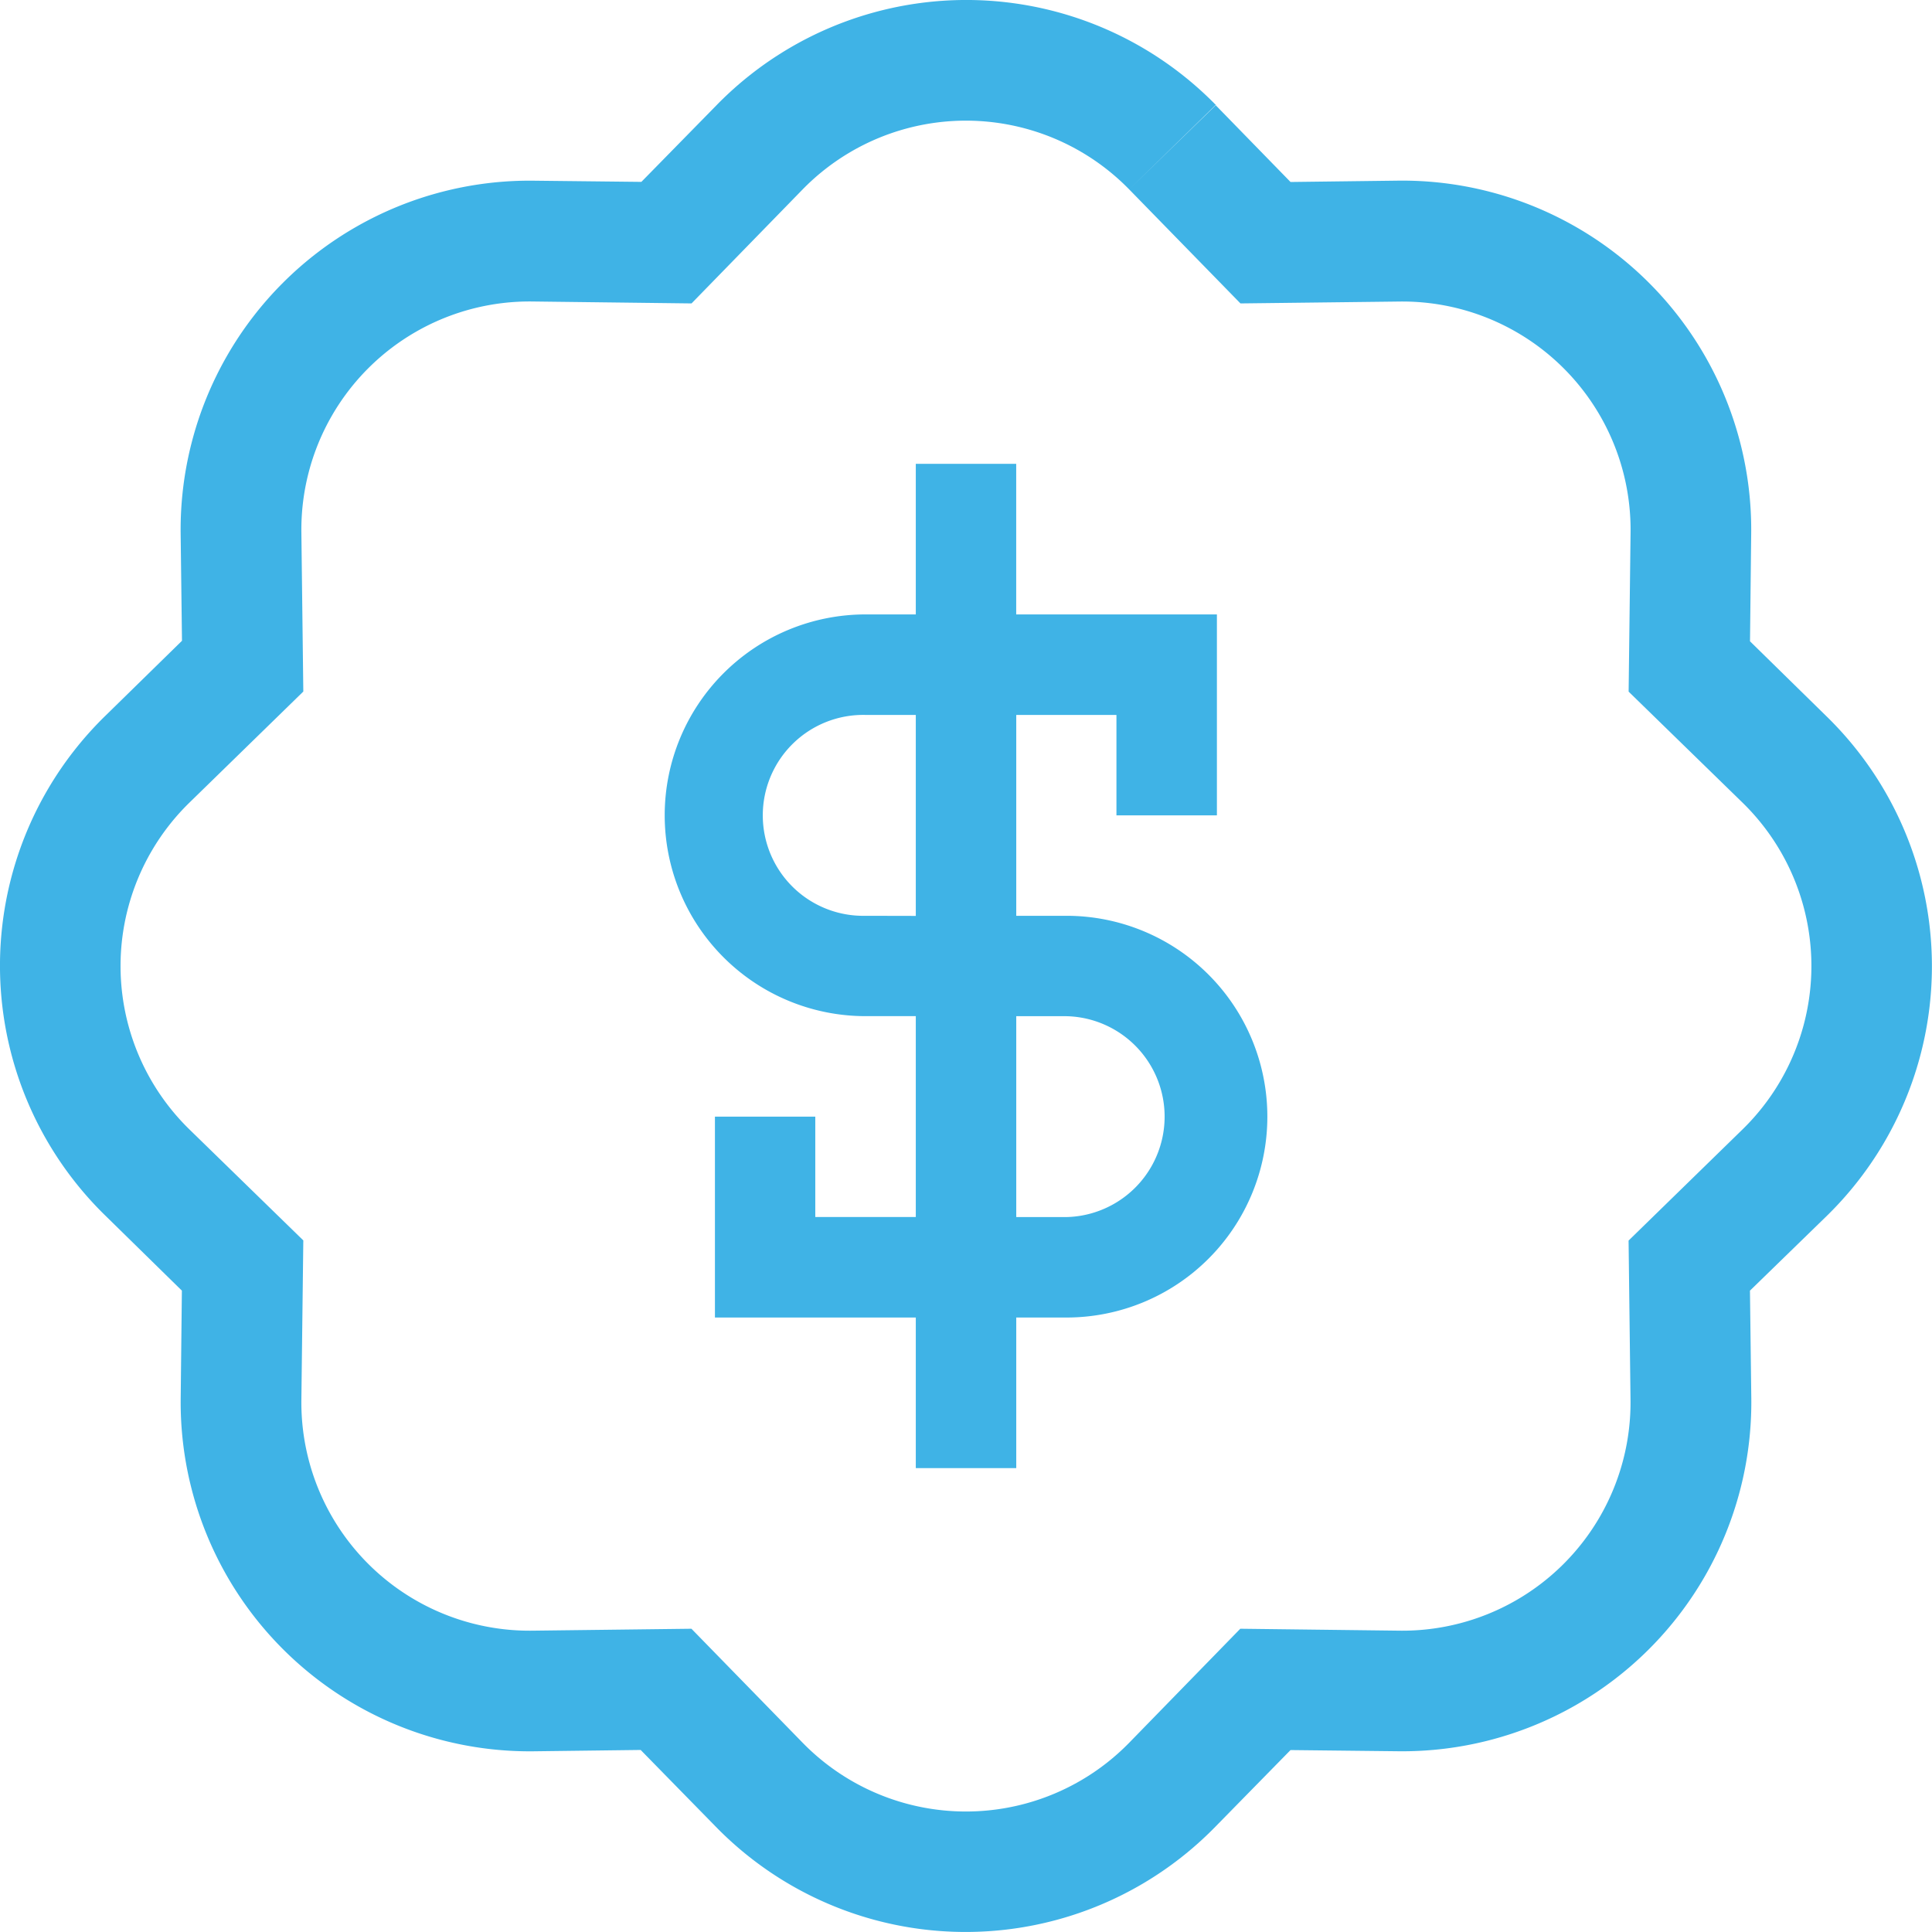                 <svg
                  xmlns="http://www.w3.org/2000/svg"
                  width="35.925"
                  height="35.925"
                  viewBox="0 0 35.925 35.925"
                >
                  <g id="__TEMP__SVG__" transform="translate(-0.003 -0.001)">
                    <path
                      id="Path_2785"
                      data-name="Path 2785"
                      d="M23.069,5.643,21,3.523l1.606-1.568L24,3.385l2-.025a6.49,6.49,0,0,1,6.566,6.566l-.022,2,1.428,1.4a6.49,6.49,0,0,1,0,9.284L32.543,24l.025,2A6.49,6.49,0,0,1,26,32.565l-2-.022-1.4,1.428a6.49,6.49,0,0,1-9.284,0l-1.4-1.43-2,.025A6.49,6.49,0,0,1,3.363,26l.022-2-1.428-1.4a6.49,6.49,0,0,1,0-9.284l1.43-1.4-.025-2A6.49,6.49,0,0,1,9.929,3.361l2,.022,1.4-1.428a6.49,6.49,0,0,1,9.284,0L21,3.523a4.244,4.244,0,0,0-6.072,0l-2.066,2.12L9.9,5.607A4.244,4.244,0,0,0,5.607,9.9l.036,2.96-2.12,2.068a4.244,4.244,0,0,0,0,6.072l2.12,2.066-.036,2.964A4.244,4.244,0,0,0,9.9,30.323l2.96-.036,2.068,2.12a4.244,4.244,0,0,0,6.072,0l2.066-2.12,2.964.036a4.244,4.244,0,0,0,4.292-4.294l-.036-2.96L32.407,21a4.244,4.244,0,0,0,0-6.072l-2.12-2.066L30.323,9.9a4.244,4.244,0,0,0-4.294-4.292Z"
                      transform="translate(0 0)"
                      fill="#3fb3e6"
                      fill-rule="evenodd"
                    />
                    <g id="dollar" transform="translate(12.363 8.626)">
                      <path
                        id="Path_2786"
                        data-name="Path 2786"
                        d="M13.669,18.874v2.8h1.868v-2.8h.934a3.735,3.735,0,1,0,0-7.47h-.934V7.669H17.4V9.536h1.868V5.8H15.536V3H13.669V5.8h-.934a3.735,3.735,0,1,0,0,7.47h.934v3.735H11.8V15.139H9.934v3.735Zm1.868-1.868h.934a1.868,1.868,0,0,0,0-3.735h-.934Zm-1.868-5.6V7.669h-.934a1.868,1.868,0,1,0,0,3.735Z"
                        transform="translate(-9 -3)"
                        fill="#3fb3e6"
                        fill-rule="evenodd"
                      />
                    </g>
                  </g>
                </svg>